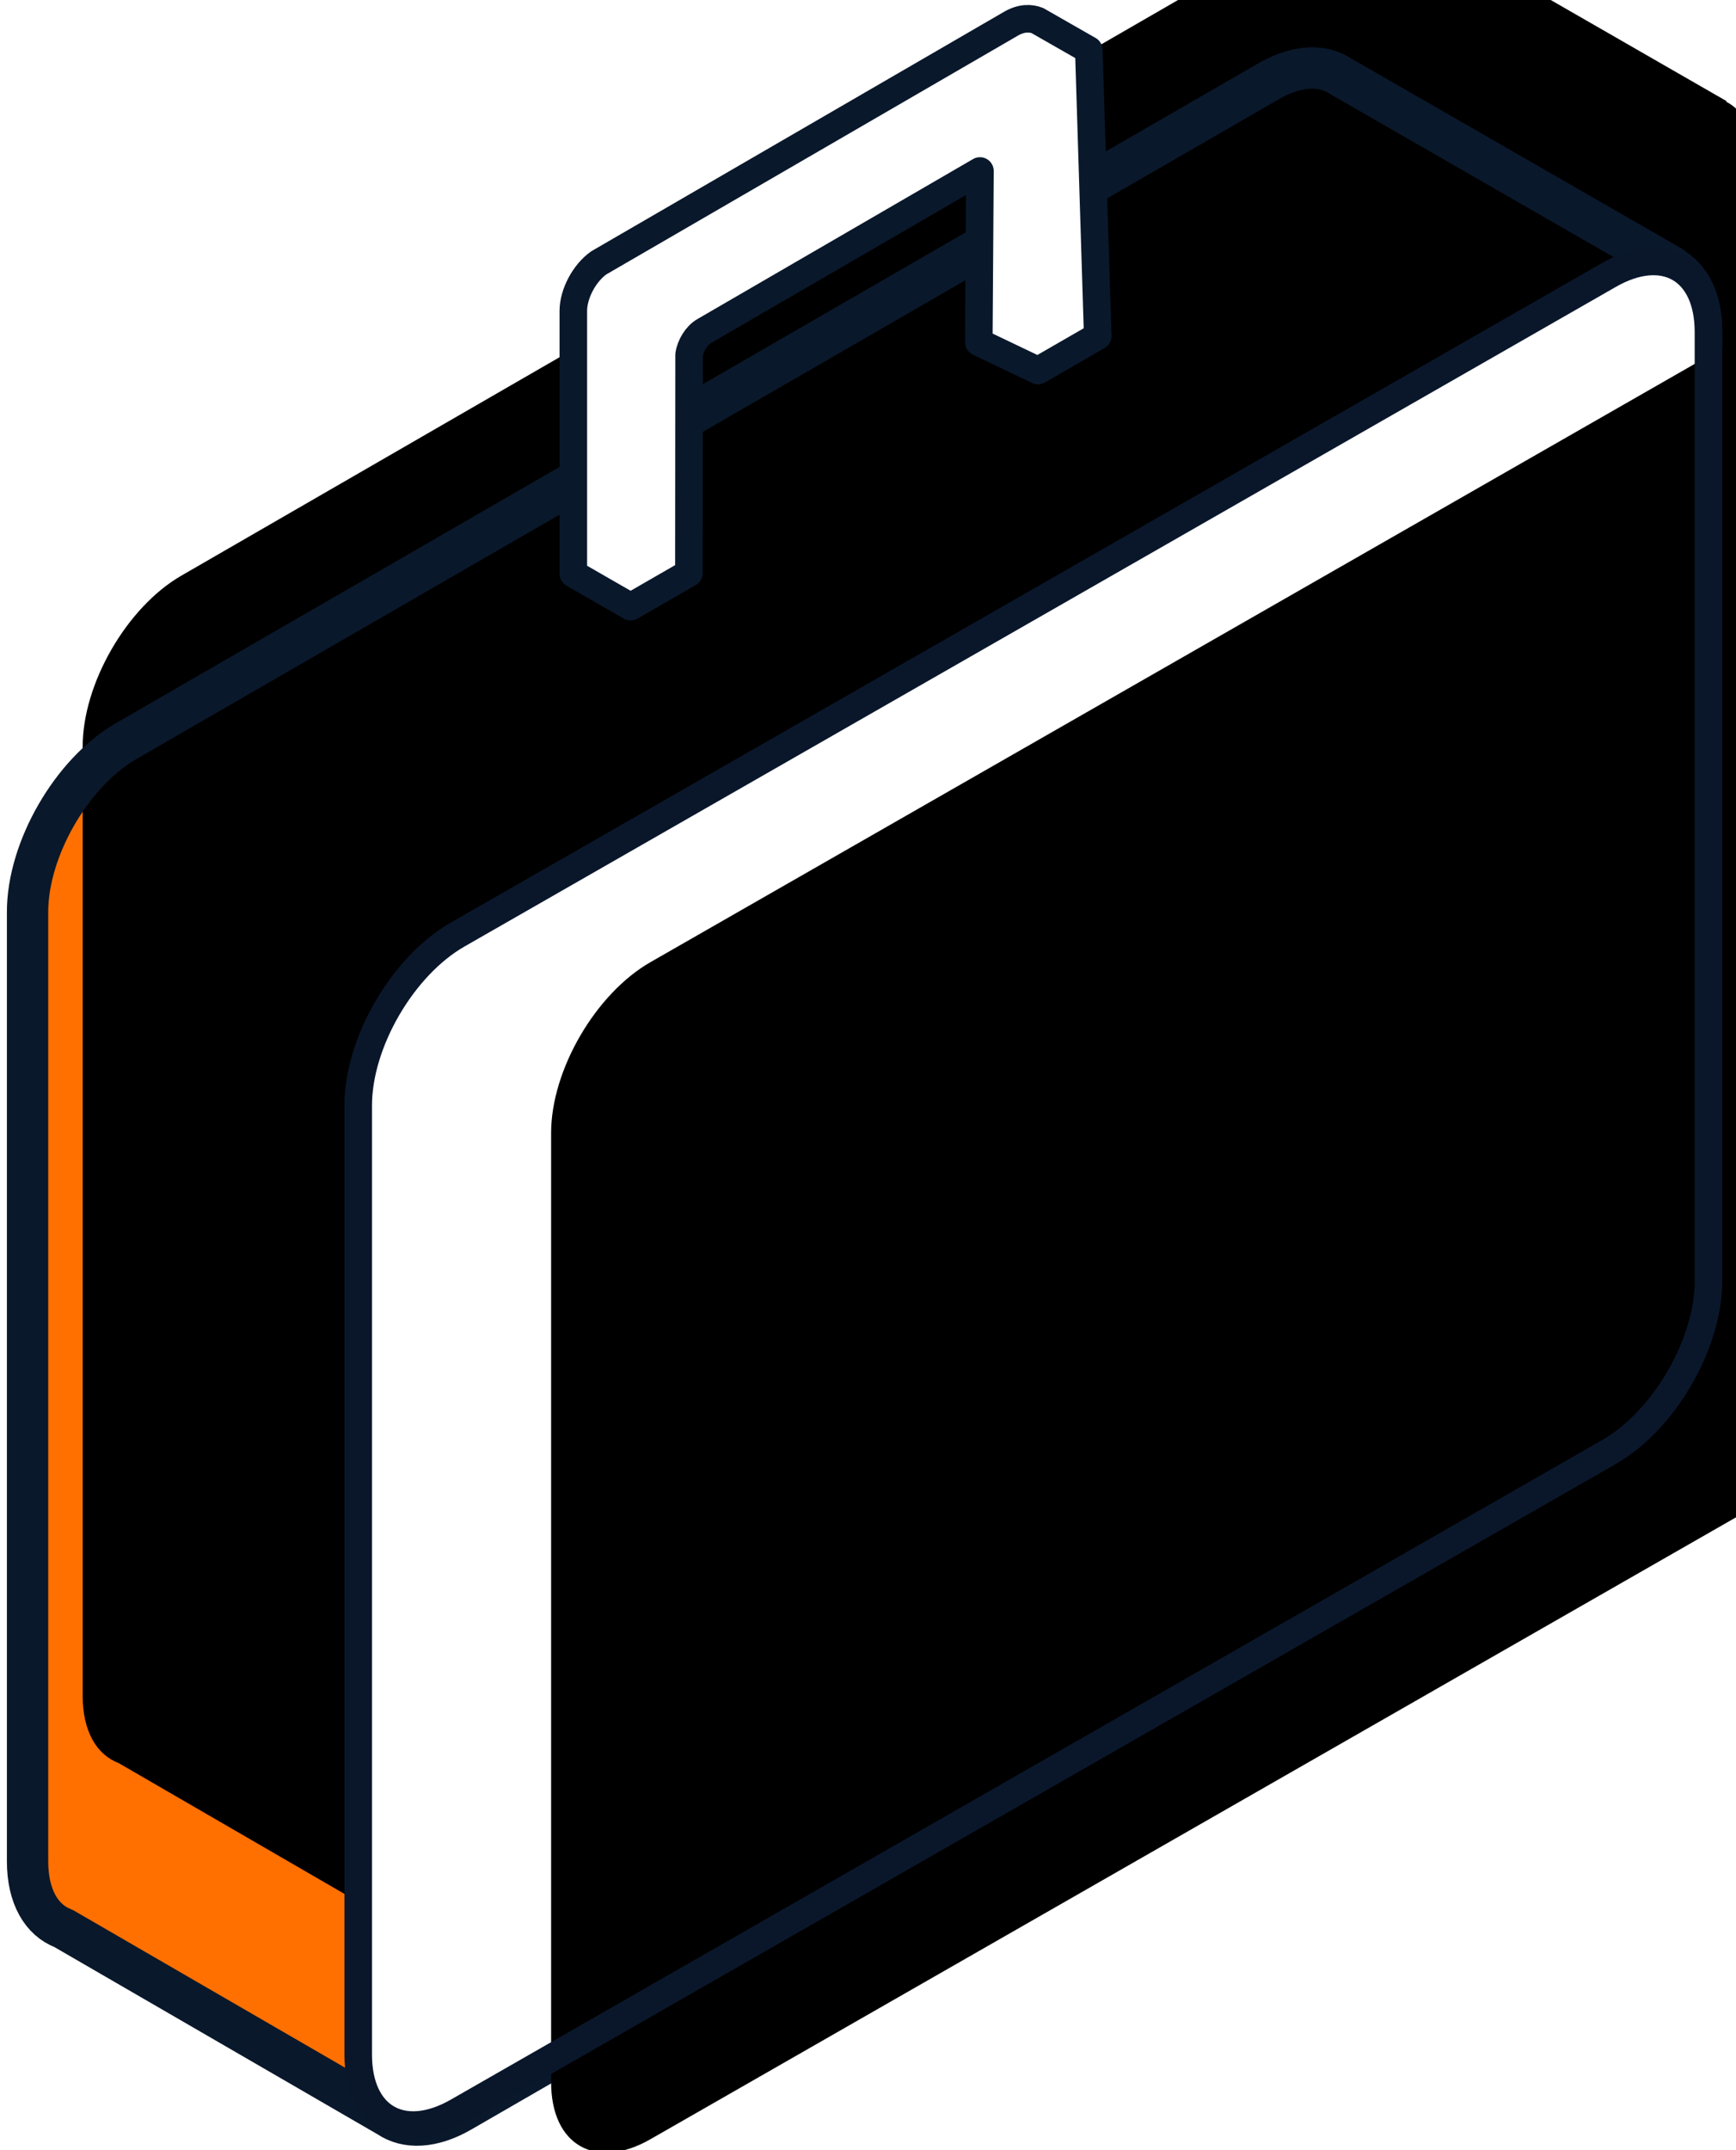 <svg xmlns="http://www.w3.org/2000/svg" xmlns:xlink="http://www.w3.org/1999/xlink" width="63" height="78" viewBox="0 0 63 78">
    <defs>
        <filter id="prefix__b" width="130.5%" height="124.8%" x="-15.2%" y="-12.4%" filterUnits="objectBoundingBox">
            <feGaussianBlur in="SourceAlpha" result="shadowBlurInner1" stdDeviation="5.5"/>
            <feOffset dx="2" dy="-6" in="shadowBlurInner1" result="shadowOffsetInner1"/>
            <feComposite in="shadowOffsetInner1" in2="SourceAlpha" k2="-1" k3="1" operator="arithmetic" result="shadowInnerInner1"/>
            <feColorMatrix in="shadowInnerInner1" values="0 0 0 0 0.963 0 0 0 0 0.371 0 0 0 0 0 0 0 0 1 0"/>
        </filter>
        <filter id="prefix__d" width="130.6%" height="122.2%" x="-15.3%" y="-11.1%" filterUnits="objectBoundingBox">
            <feGaussianBlur in="SourceAlpha" result="shadowBlurInner1" stdDeviation="3.5"/>
            <feOffset dx="7" dy="1" in="shadowBlurInner1" result="shadowOffsetInner1"/>
            <feComposite in="shadowOffsetInner1" in2="SourceAlpha" k2="-1" k3="1" operator="arithmetic" result="shadowInnerInner1"/>
            <feColorMatrix in="shadowInnerInner1" values="0 0 0 0 0.765 0 0 0 0 0.816 0 0 0 0 0.884 0 0 0 0.312 0"/>
        </filter>
        <path id="prefix__a" d="M47.43 2.64h.001l.01.006c.074.035.144.076.212.121L59.66 9.67l-.014.02c.683.358 1.109 1.174 1.109 2.35v34.436c0 2.282-1.602 5.057-3.578 6.198L15.73 76.601c-1.043.603-1.983.63-2.637.184l-11.792-6.83C.507 69.655 0 68.8 0 67.518V33.082c0-2.282 1.602-5.057 3.579-6.198L45.024 2.956c.927-.535 1.77-.616 2.406-.315z"/>
        <path id="prefix__c" d="M15.608 76.601C13.616 77.742 12 76.817 12 74.535V40.1c0-2.282 1.615-5.057 3.608-6.198L57.392 9.973C59.384 8.832 61 9.757 61 12.039v34.436c0 2.282-1.615 5.057-3.607 6.198L15.608 76.601z"/>
    </defs>
    <g fill="none" fill-rule="evenodd" transform="translate(1)">
        <g stroke-linejoin="round">
            <use fill="#FF7000" xlink:href="#prefix__a"/>
            <use fill="#000" filter="url(#prefix__b)" xlink:href="#prefix__a"/>
            <use stroke="#0A182B" stroke-width="1.5" xlink:href="#prefix__a"/>
        </g>
        <use fill="#FFF" xlink:href="#prefix__c"/>
        <use fill="#000" filter="url(#prefix__d)" xlink:href="#prefix__c"/>
        <use stroke="#0A172B" xlink:href="#prefix__c"/>
        <g fill="#FFF" stroke="#0A182B" stroke-linejoin="round">
            <path d="M16.655.459c-.253-.103-.59-.107-.964.11L.731 9.245c-.525.37-.925 1.123-.925 1.746v9.532l2.08 1.195L4 20.5l.007-7.916c.045-.332.27-.704.55-.865l10.006-5.806-.042 6.212 2.149 1.027 2.167-1.25-.324-10.38L16.655.46z" transform="translate(20 .29)"/>
        </g>
    </g>
</svg>
